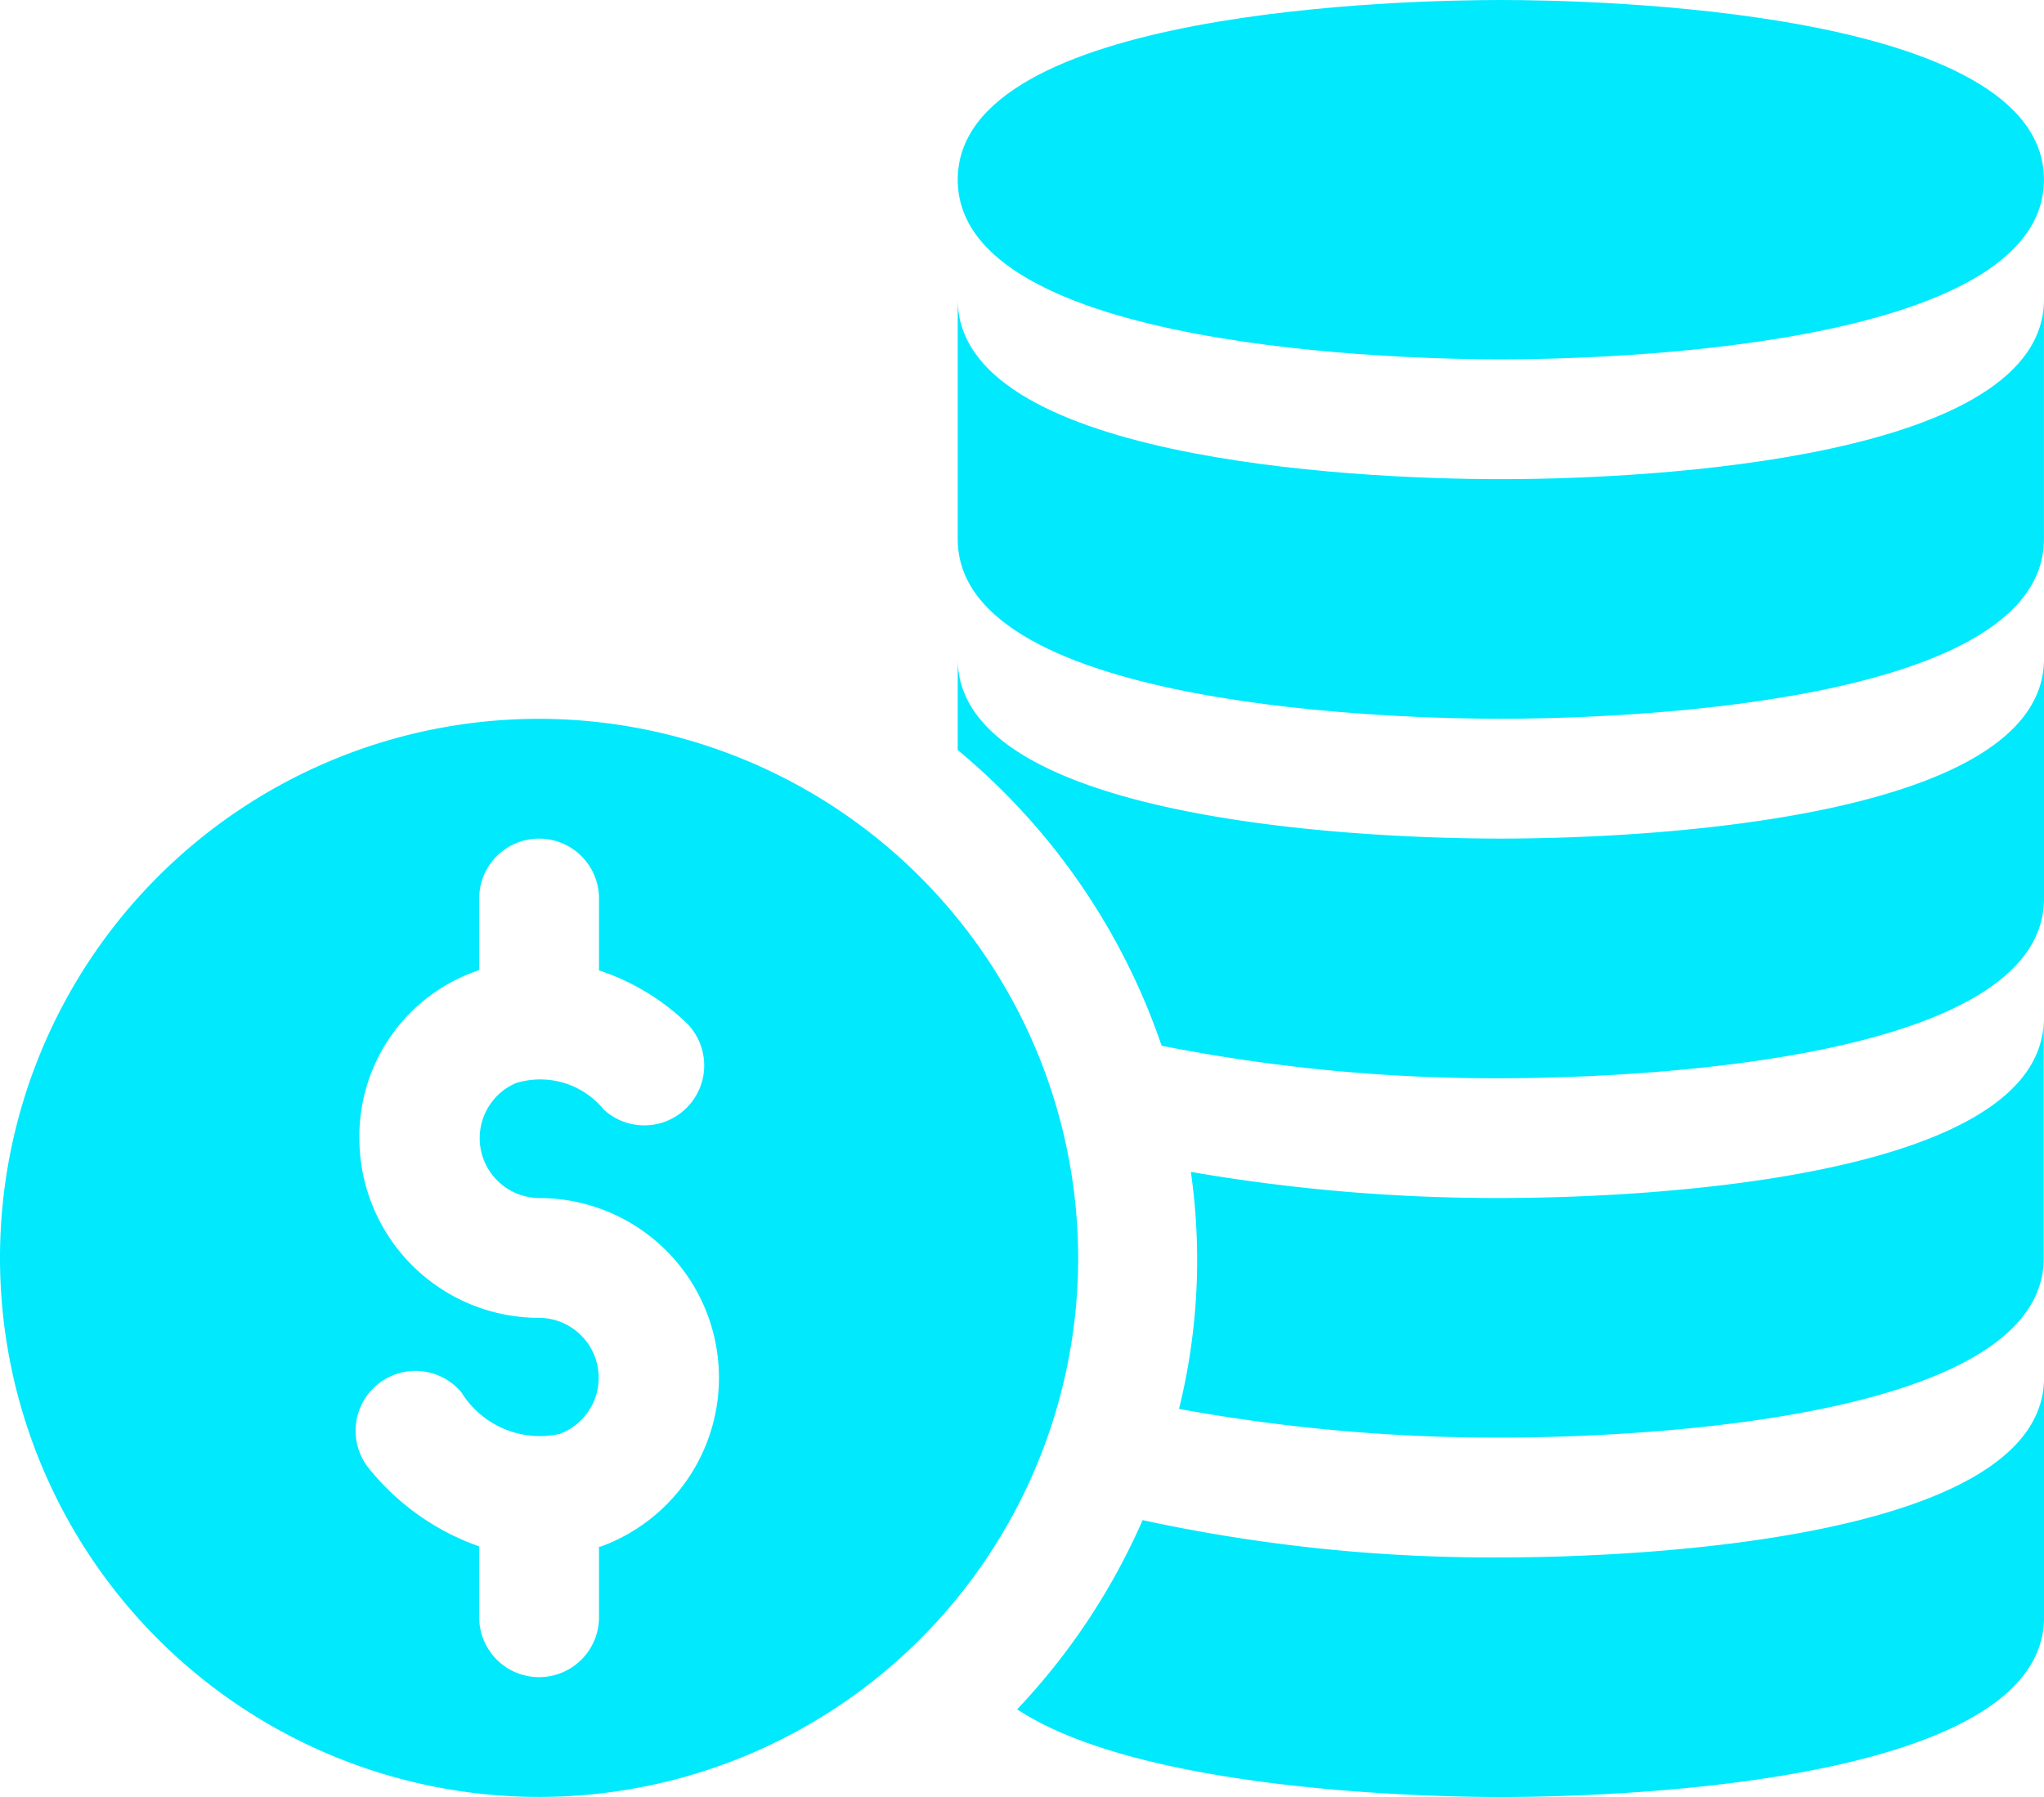 <svg xmlns="http://www.w3.org/2000/svg" width="45.5" height="40.005" viewBox="0 0 45.5 40.005"><g id="money" transform="translate(0 -31)"><g id="Group_1688" data-name="Group 1688" transform="translate(21.319 37.667)"><g id="Group_1687" data-name="Group 1687"><path id="Path_607" data-name="Path 607" d="M252.09,110c-3.484,0-12.09-.488-12.09-4v5.334c0,3.814,10.09,4,12.09,4s12.09-.187,12.09-4V106C264.181,109.513,255.574,110,252.09,110Z" transform="translate(-240 -106)" fill="#00e9fd"></path></g></g><g id="Group_1690" data-name="Group 1690" transform="translate(21.319 31)"><g id="Group_1689" data-name="Group 1689"><path id="Path_608" data-name="Path 608" d="M252.09,31c-2,0-12.09.193-12.09,4s10.086,4,12.09,4,12.09-.193,12.09-4S254.094,31,252.09,31Z" transform="translate(-240 -31)" fill="#00e9fd"></path></g></g><g id="Group_1692" data-name="Group 1692" transform="translate(21.319 45.668)"><g id="Group_1691" data-name="Group 1691"><path id="Path_609" data-name="Path 609" d="M252.09,200c-3.484,0-12.09-.488-12.09-4v2.029a14.714,14.714,0,0,1,4.539,6.582,38.232,38.232,0,0,0,7.552.724c2,0,12.09-.187,12.09-4V196C264.181,199.513,255.574,200,252.09,200Z" transform="translate(-240 -196)" fill="#00e9fd"></path></g></g><g id="Group_1694" data-name="Group 1694" transform="translate(26.249 53.669)"><g id="Group_1693" data-name="Group 1693"><path id="Path_610" data-name="Path 610" d="M302.617,290a39.922,39.922,0,0,1-6.9-.581,13.813,13.813,0,0,1-.264,5.276,39.407,39.407,0,0,0,7.16.639c2,0,12.09-.187,12.09-4V286C314.708,289.513,306.1,290,302.617,290Z" transform="translate(-295.457 -286)" fill="#00e9fd"></path></g></g><g id="Group_1696" data-name="Group 1696" transform="translate(22.641 61.67)"><g id="Group_1695" data-name="Group 1695"><path id="Path_611" data-name="Path 611" d="M265.637,380a36.641,36.641,0,0,1-7.975-.83,14.7,14.7,0,0,1-2.793,4.212c2.777,1.831,9.217,1.952,10.769,1.952,2,0,12.09-.187,12.09-4V376C277.727,379.513,269.12,380,265.637,380Z" transform="translate(-254.868 -376)" fill="#00e9fd"></path></g></g><g id="Group_1698" data-name="Group 1698" transform="translate(0 47.002)"><g id="Group_1697" data-name="Group 1697"><path id="Path_612" data-name="Path 612" d="M12,211a12,12,0,1,0,12,12A12.015,12.015,0,0,0,12,211Zm1.369,18.428c-.012,0-.024,0-.035.006V231a1.333,1.333,0,1,1-2.667,0v-1.577a5.484,5.484,0,0,1-2.439-1.717,1.333,1.333,0,0,1,2.042-1.714,2.054,2.054,0,0,0,2.186.928A1.334,1.334,0,0,0,12,224.335a4,4,0,0,1-4-4,3.9,3.9,0,0,1,2.667-3.741V215a1.333,1.333,0,0,1,2.667,0V216.6a5.148,5.148,0,0,1,1.965,1.187,1.334,1.334,0,0,1-1.857,1.914,1.826,1.826,0,0,0-1.96-.591A1.334,1.334,0,0,0,12,221.668a4,4,0,0,1,1.369,7.76Z" transform="translate(0 -211)" fill="#00e9fd"></path></g></g></g></svg>